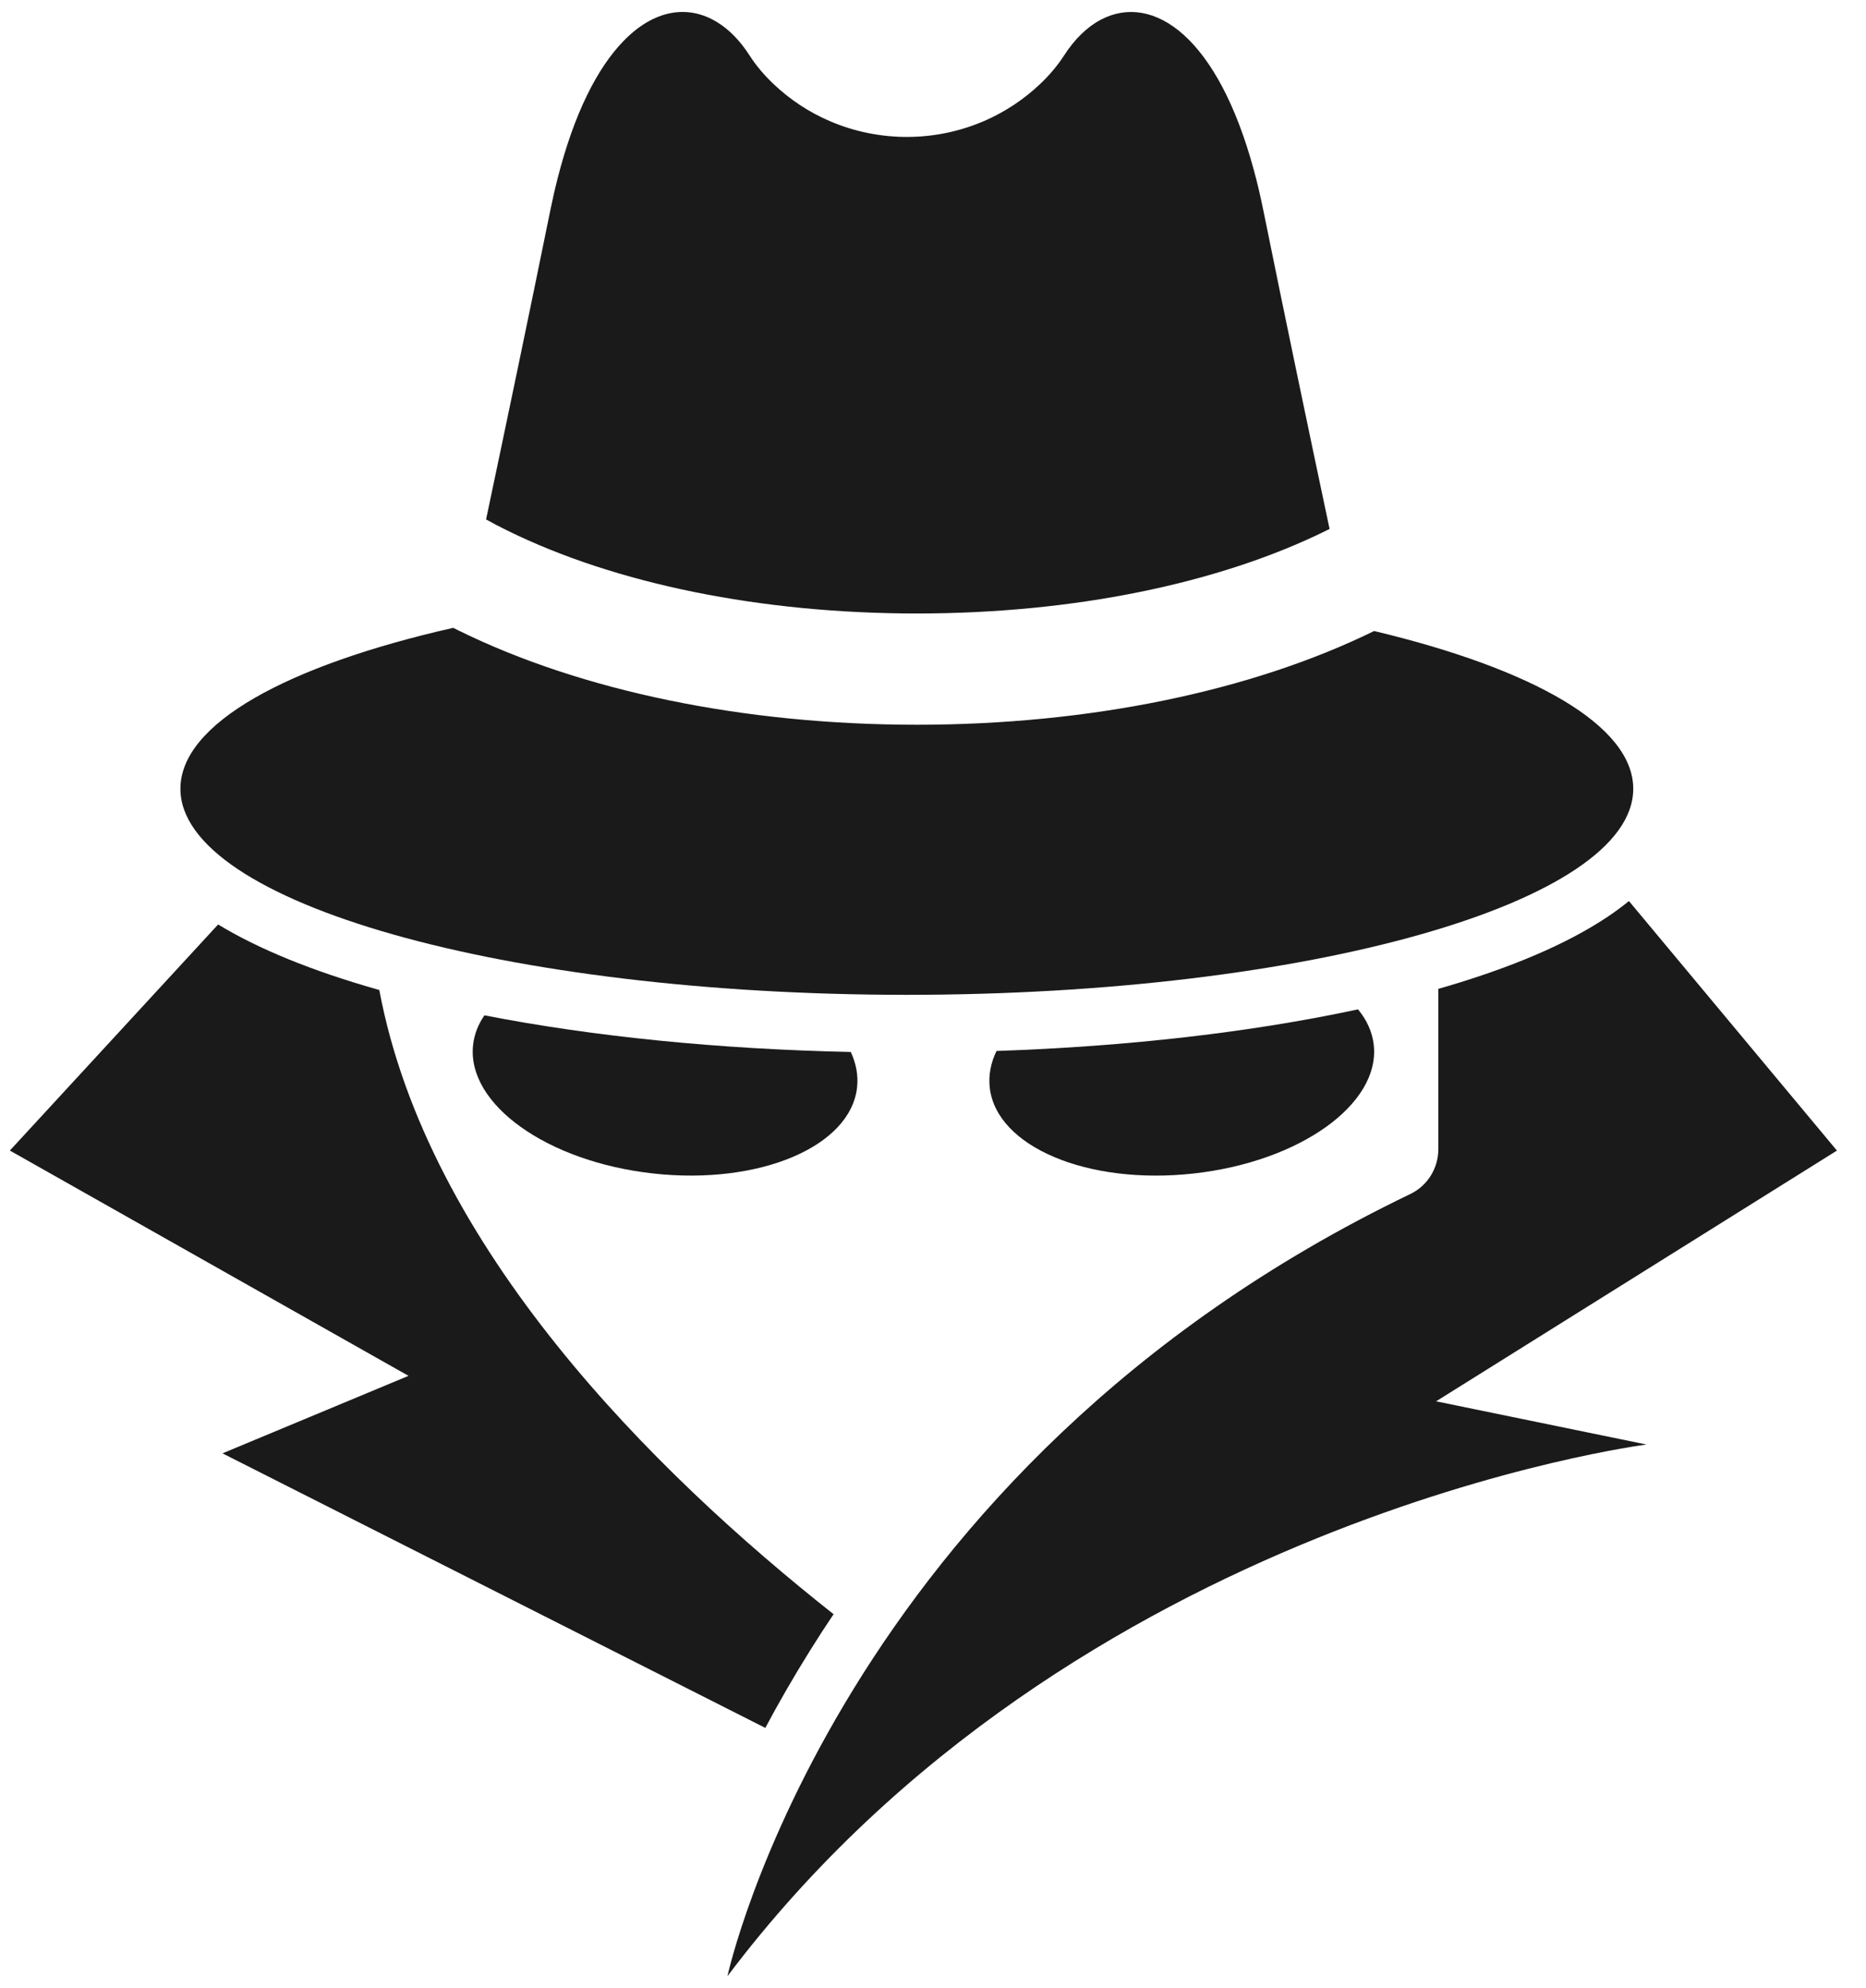 <svg version="1.2" preserveAspectRatio="xMidYMid meet" viewBox="45.6 9.6 286.5 305.25" zoomAndPan="magnify" xmlns:xlink="http://www.w3.org/1999/xlink" xmlns="http://www.w3.org/2000/svg" style="max-height: 500px" width="286.5" height="305.25"><defs><clipPath id="11fb9c52f7"><path d="M 47.113 151 L 174 151 L 174 275 L 47.113 275 Z M 47.113 151"/></clipPath><clipPath id="326b2aac35"><path d="M 157 147 L 327.613 147 L 327.613 313.188 L 157 313.188 Z M 157 147"/></clipPath></defs><g id="fc6c47e1eb"><path d="M 123.438 91.047 C 122.328 90.504 121.262 89.941 120.23 89.371 C 123.242 75.102 126.945 57.406 130.086 41.934 C 130.438 40.227 130.805 38.59 131.203 37.039 C 133.789 26.867 137.371 20.008 141.266 15.969 C 146.055 10.988 151.301 10.297 155.703 13 C 157.547 14.133 159.242 15.859 160.688 18.121 C 161.715 19.719 162.98 21.188 164.383 22.52 C 166.945 24.949 169.848 26.84 172.941 28.172 C 180.629 31.504 189.473 31.449 197.125 27.996 C 200.062 26.668 202.824 24.84 205.277 22.52 C 206.684 21.188 207.941 19.719 208.973 18.121 C 210.594 15.598 212.523 13.734 214.617 12.625 C 218.566 10.543 223.113 11.129 227.383 14.988 C 231.488 18.707 235.336 25.449 238.125 35.773 C 238.652 37.699 239.133 39.754 239.574 41.934 C 242.816 57.938 246.664 76.32 249.738 90.828 C 249.594 90.902 249.449 90.973 249.305 91.047 C 232.641 99.277 210.293 103.812 186.375 103.812 C 162.461 103.812 140.109 99.277 123.438 91.047 Z M 123.438 91.047" style="stroke:none;fill-rule:nonzero;fill:#1a1a1a;fill-opacity:1;"/><path d="M 296.363 130.73 C 296.363 148.207 246.43 162.375 184.832 162.375 C 123.238 162.375 73.301 148.207 73.301 130.73 C 73.301 120.734 89.652 111.812 115.184 106.016 C 115.418 106.137 115.645 106.25 115.883 106.363 C 134.855 115.738 159.887 120.898 186.375 120.898 C 212.723 120.898 237.645 115.793 256.578 106.504 C 280.902 112.305 296.363 121.008 296.363 130.73 Z M 296.363 130.73" style="stroke:none;fill-rule:nonzero;fill:#1a1a1a;fill-opacity:1;"/><g clip-path="url(#11fb9c52f7)" clip-rule="nonzero"><path d="M 173.586 257.492 C 172.348 259.328 171.148 261.176 169.984 263.051 C 167.41 267.172 165.125 271.152 163.105 274.953 L 79.758 232.789 L 108.32 220.887 L 47.113 186.289 L 79.09 151.57 C 85.293 155.344 93.512 158.699 103.57 161.559 C 103.66 161.582 103.75 161.605 103.836 161.633 C 111.238 201.148 145.82 235.547 173.586 257.492 Z M 173.586 257.492" style="stroke:none;fill-rule:nonzero;fill:#1a1a1a;fill-opacity:1;"/></g><g clip-path="url(#326b2aac35)" clip-rule="nonzero"><path d="M 266.098 224.797 L 298.398 231.434 C 298.398 231.434 210.336 242.66 157.289 313.082 C 157.289 313.082 174.086 235.312 262.133 192.965 C 264.773 191.699 266.438 189.008 266.438 186.078 L 266.438 161.457 C 277.41 158.32 286.172 154.586 292.484 150.352 C 293.652 149.566 294.727 148.77 295.703 147.973 L 327.637 186.293 Z M 266.098 224.797" style="stroke:none;fill-rule:nonzero;fill:#1a1a1a;fill-opacity:1;"/></g><path d="M 177.191 176.594 C 176.191 185.695 162.176 191.613 145.898 189.812 C 129.609 188.012 117.227 179.176 118.238 170.07 C 118.414 168.449 119.012 166.918 119.98 165.523 C 136.652 168.781 155.941 170.719 176.227 171.152 C 177.047 172.914 177.395 174.754 177.191 176.594 Z M 177.191 176.594" style="stroke:none;fill-rule:nonzero;fill:#1a1a1a;fill-opacity:1;"/><path d="M 228.867 189.812 C 212.578 191.621 198.559 185.695 197.559 176.594 C 197.355 174.699 197.723 172.805 198.602 170.996 C 218.797 170.309 237.836 168.109 254.105 164.605 C 255.457 166.246 256.305 168.082 256.523 170.07 C 257.523 179.176 245.141 188.012 228.867 189.812 Z M 228.867 189.812" style="stroke:none;fill-rule:nonzero;fill:#1a1a1a;fill-opacity:1;"/><g style="fill:#231f20;fill-opacity:1;"><g transform="translate(146.001, 347.815)"><path d="M 5.734 -21.062 L 5.734 0 L 1.625 0 L 1.625 -29.078 L 7.344 -29.078 L 12.047 -11.672 L 12.047 -29.078 L 16.109 -29.078 L 16.109 0 L 11.422 0 Z M 5.734 -21.062" style="stroke:none"/></g></g><g style="fill:#231f20;fill-opacity:1;"><g transform="translate(165.103, 347.815)"><path d="M 16.453 0 L 11.844 0 L 11.047 -5.281 L 5.438 -5.281 L 4.656 0 L 0.453 0 L 5.109 -29.078 L 11.797 -29.078 Z M 6.016 -9.219 L 10.422 -9.219 L 8.219 -23.922 Z M 6.016 -9.219" style="stroke:none"/></g></g><g style="fill:#231f20;fill-opacity:1;"><g transform="translate(183.375, 347.815)"><path d="M 11.219 0 C 11.156 -0.195 11.098 -0.379 11.047 -0.547 C 10.992 -0.711 10.945 -0.914 10.906 -1.156 C 10.863 -1.406 10.832 -1.723 10.812 -2.109 C 10.801 -2.504 10.797 -2.992 10.797 -3.578 L 10.797 -8.141 C 10.797 -9.492 10.562 -10.445 10.094 -11 C 9.625 -11.562 8.863 -11.844 7.812 -11.844 L 6.234 -11.844 L 6.234 0 L 1.656 0 L 1.656 -29.078 L 8.562 -29.078 C 10.938 -29.078 12.656 -28.52 13.719 -27.406 C 14.789 -26.301 15.328 -24.629 15.328 -22.391 L 15.328 -20.094 C 15.328 -17.102 14.328 -15.141 12.328 -14.203 C 13.492 -13.734 14.289 -12.961 14.719 -11.891 C 15.145 -10.828 15.359 -9.535 15.359 -8.016 L 15.359 -3.531 C 15.359 -2.812 15.383 -2.18 15.438 -1.641 C 15.5 -1.098 15.641 -0.551 15.859 0 Z M 6.234 -24.922 L 6.234 -15.984 L 8.016 -15.984 C 8.867 -15.984 9.535 -16.203 10.016 -16.641 C 10.504 -17.086 10.75 -17.895 10.75 -19.062 L 10.75 -21.922 C 10.75 -22.973 10.562 -23.734 10.188 -24.203 C 9.82 -24.68 9.238 -24.922 8.438 -24.922 Z M 6.234 -24.922" style="stroke:none"/></g></g><g style="fill:#231f20;fill-opacity:1;"><g transform="translate(201.44, 347.815)"><path d="M 14.906 -10.844 L 14.906 -6.984 C 14.906 -4.629 14.332 -2.82 13.188 -1.562 C 12.039 -0.301 10.344 0.328 8.094 0.328 C 5.852 0.328 4.156 -0.301 3 -1.562 C 1.852 -2.82 1.281 -4.629 1.281 -6.984 L 1.281 -22.094 C 1.281 -24.445 1.852 -26.254 3 -27.516 C 4.156 -28.773 5.852 -29.406 8.094 -29.406 C 10.344 -29.406 12.039 -28.773 13.188 -27.516 C 14.332 -26.254 14.906 -24.445 14.906 -22.094 L 14.906 -19.266 L 10.594 -19.266 L 10.594 -22.391 C 10.594 -23.441 10.375 -24.18 9.938 -24.609 C 9.508 -25.035 8.938 -25.25 8.219 -25.25 C 7.5 -25.25 6.926 -25.035 6.5 -24.609 C 6.07 -24.18 5.859 -23.441 5.859 -22.391 L 5.859 -6.688 C 5.859 -5.633 6.07 -4.898 6.5 -4.484 C 6.926 -4.066 7.5 -3.859 8.219 -3.859 C 8.938 -3.859 9.508 -4.066 9.938 -4.484 C 10.375 -4.898 10.594 -5.633 10.594 -6.688 L 10.594 -10.844 Z M 14.906 -10.844" style="stroke:none"/></g></g></g></svg>